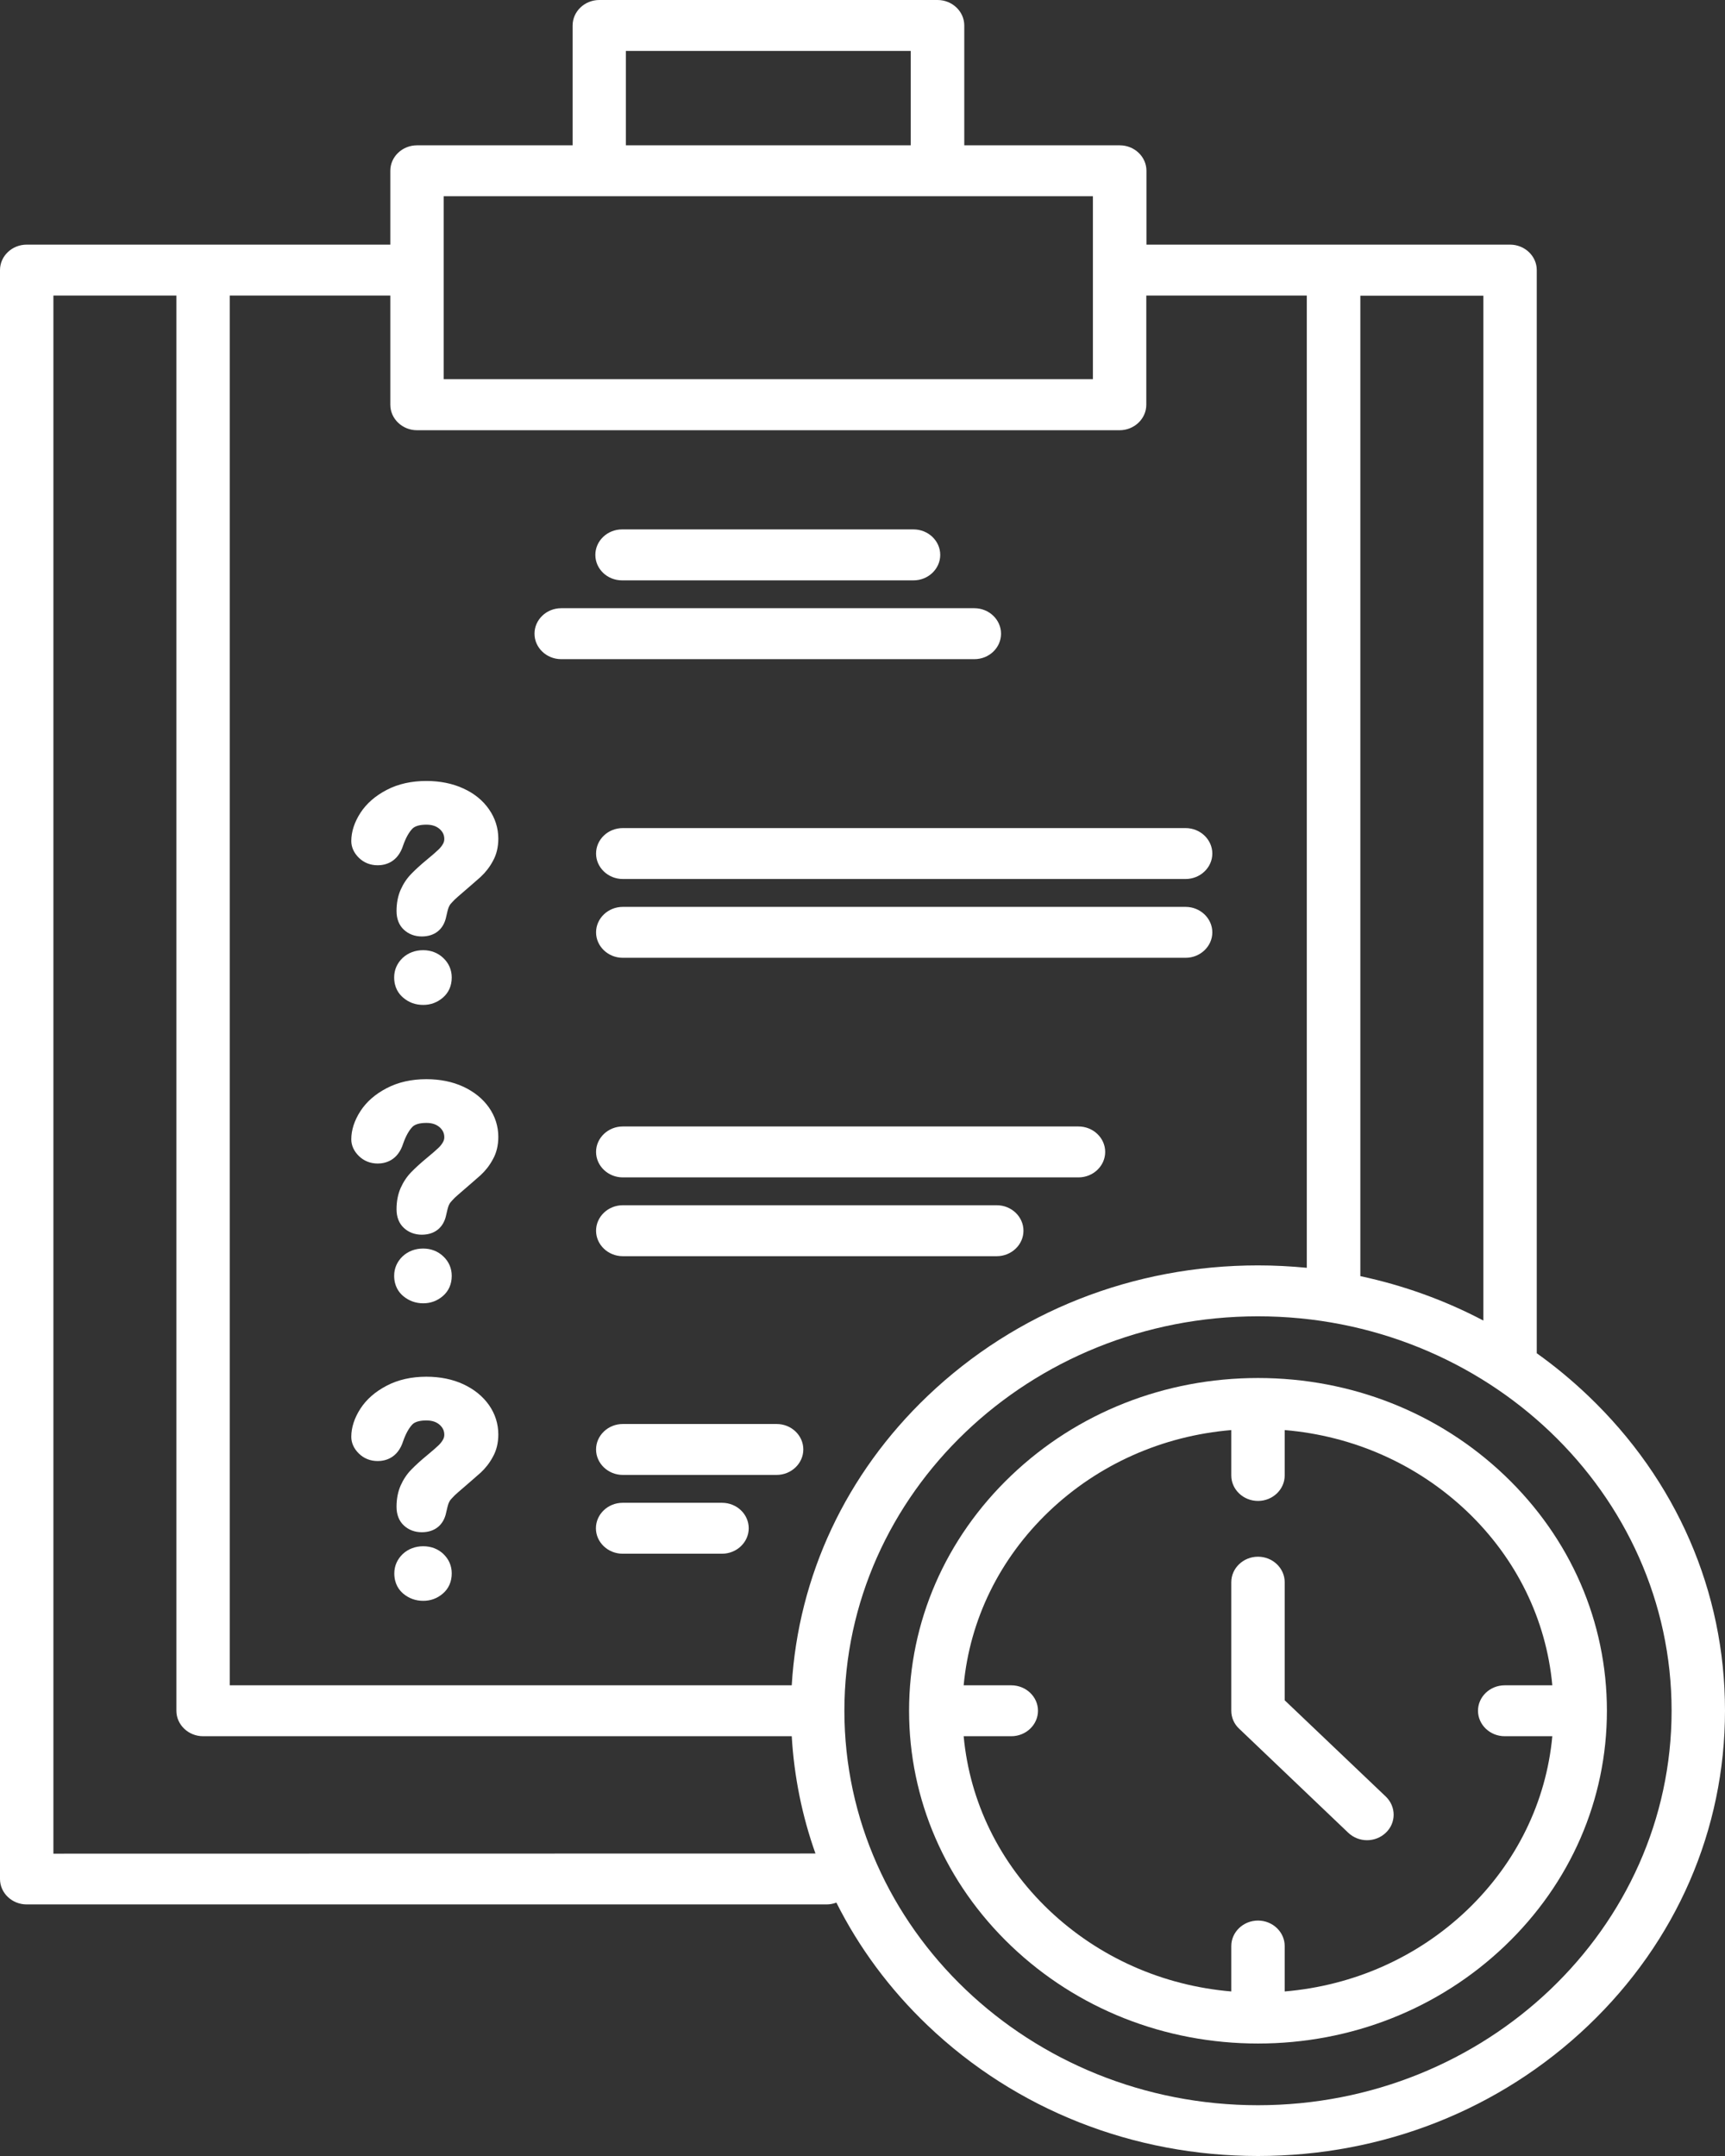 <svg width="48" height="60" viewBox="0 0 48 60" fill="none" xmlns="http://www.w3.org/2000/svg">
<rect x="0" y="0" width="48" height="60" fill="#333333" stroke="none"/>
<path d="M27.855 17.635C27.855 17.245 27.521 16.926 27.113 16.926H15.616C15.207 16.926 14.873 17.245 14.873 17.635C14.873 18.025 15.207 18.344 15.616 18.344H27.113C27.521 18.344 27.855 18.029 27.855 17.635Z" fill="white"/>
<path d="M17.309 16.151H25.42C25.829 16.151 26.163 15.832 26.163 15.442C26.163 15.052 25.829 14.733 25.42 14.733H17.309C16.9 14.733 16.566 15.052 16.566 15.442C16.566 15.832 16.896 16.151 17.309 16.151Z" fill="white"/>
<path d="M27.736 33.541H17.329C16.921 33.541 16.586 33.86 16.586 34.25C16.586 34.64 16.921 34.959 17.329 34.959H27.736C28.145 34.959 28.479 34.64 28.479 34.25C28.479 33.86 28.145 33.541 27.736 33.541Z" fill="white"/>
<path d="M30.01 31.349H17.329C16.921 31.349 16.586 31.668 16.586 32.057C16.586 32.447 16.921 32.766 17.329 32.766H30.01C30.419 32.766 30.753 32.447 30.753 32.057C30.753 31.668 30.419 31.349 30.01 31.349Z" fill="white"/>
<path d="M20.091 41.822H17.325C16.916 41.822 16.582 42.141 16.582 42.531C16.582 42.92 16.916 43.239 17.325 43.239H20.091C20.5 43.239 20.834 42.92 20.834 42.531C20.834 42.141 20.504 41.822 20.091 41.822Z" fill="white"/>
<path d="M21.61 39.629H17.329C16.921 39.629 16.586 39.948 16.586 40.337C16.586 40.727 16.921 41.046 17.329 41.046H21.61C22.019 41.046 22.353 40.727 22.353 40.337C22.353 39.948 22.023 39.629 21.61 39.629Z" fill="white"/>
<path d="M11.777 36.27C11.983 36.27 12.165 36.203 12.322 36.069C12.483 35.931 12.57 35.739 12.57 35.506C12.57 35.298 12.491 35.112 12.338 34.967C12.186 34.821 11.992 34.746 11.773 34.746C11.554 34.746 11.356 34.821 11.203 34.963C11.051 35.109 10.968 35.294 10.968 35.502C10.968 35.798 11.104 35.971 11.22 36.069C11.381 36.203 11.567 36.27 11.777 36.27Z" fill="white"/>
<path d="M12.892 30.242C12.594 30.104 12.248 30.033 11.864 30.033C11.451 30.033 11.079 30.116 10.762 30.282C10.444 30.447 10.2 30.66 10.031 30.919C9.862 31.179 9.775 31.447 9.775 31.707C9.775 31.876 9.849 32.038 9.986 32.171C10.126 32.309 10.307 32.38 10.51 32.38C10.708 32.38 11.067 32.309 11.22 31.821C11.294 31.612 11.381 31.459 11.476 31.36C11.546 31.289 11.678 31.25 11.864 31.25C12.021 31.25 12.14 31.289 12.235 31.372C12.322 31.451 12.363 31.538 12.363 31.648C12.363 31.699 12.351 31.742 12.326 31.785C12.293 31.845 12.248 31.9 12.198 31.947C12.136 32.006 12.029 32.1 11.88 32.223C11.699 32.372 11.554 32.506 11.447 32.616C11.323 32.742 11.224 32.892 11.15 33.057C11.075 33.227 11.034 33.427 11.034 33.652C11.034 33.872 11.104 34.05 11.241 34.175C11.373 34.297 11.546 34.361 11.736 34.361C12.099 34.361 12.347 34.16 12.417 33.805C12.446 33.675 12.462 33.616 12.471 33.589C12.479 33.561 12.491 33.534 12.508 33.502C12.516 33.486 12.537 33.455 12.582 33.408C12.623 33.36 12.681 33.305 12.755 33.242C13.053 32.986 13.255 32.809 13.375 32.703C13.507 32.581 13.622 32.435 13.713 32.266C13.816 32.085 13.866 31.872 13.866 31.64C13.866 31.345 13.779 31.069 13.606 30.821C13.437 30.581 13.197 30.384 12.892 30.242Z" fill="white"/>
<path d="M11.777 43.031C11.558 43.031 11.36 43.105 11.207 43.247C11.055 43.393 10.972 43.578 10.972 43.786C10.972 44.082 11.108 44.255 11.224 44.353C11.381 44.483 11.567 44.55 11.777 44.55C11.983 44.55 12.165 44.483 12.322 44.349C12.483 44.212 12.57 44.019 12.57 43.786C12.57 43.578 12.491 43.393 12.338 43.247C12.19 43.105 11.996 43.031 11.777 43.031Z" fill="white"/>
<path d="M12.892 38.522C12.594 38.384 12.248 38.313 11.864 38.313C11.451 38.313 11.079 38.396 10.762 38.562C10.444 38.727 10.2 38.94 10.031 39.199C9.862 39.459 9.775 39.727 9.775 39.987C9.775 40.156 9.849 40.318 9.986 40.451C10.126 40.589 10.307 40.66 10.51 40.66C10.708 40.66 11.067 40.589 11.22 40.101C11.294 39.892 11.381 39.739 11.476 39.64C11.546 39.569 11.678 39.53 11.864 39.53C12.021 39.53 12.14 39.569 12.235 39.652C12.322 39.731 12.363 39.818 12.363 39.928C12.363 39.979 12.351 40.022 12.326 40.066C12.293 40.125 12.248 40.18 12.198 40.227C12.136 40.286 12.029 40.38 11.88 40.503C11.699 40.652 11.554 40.786 11.447 40.896C11.323 41.022 11.224 41.172 11.15 41.337C11.075 41.507 11.034 41.707 11.034 41.932C11.034 42.152 11.104 42.33 11.241 42.456C11.373 42.578 11.546 42.641 11.736 42.641C12.099 42.641 12.347 42.44 12.417 42.085C12.446 41.956 12.462 41.896 12.471 41.869C12.479 41.841 12.491 41.814 12.508 41.782C12.516 41.763 12.537 41.735 12.582 41.688C12.623 41.641 12.681 41.585 12.755 41.522C13.053 41.266 13.255 41.089 13.375 40.983C13.507 40.861 13.622 40.715 13.713 40.546C13.816 40.365 13.866 40.152 13.866 39.92C13.866 39.625 13.779 39.349 13.606 39.101C13.437 38.861 13.197 38.664 12.892 38.522Z" fill="white"/>
<path d="M32.991 25.238H17.329C16.921 25.238 16.586 25.557 16.586 25.947C16.586 26.336 16.921 26.655 17.329 26.655H32.991C33.399 26.655 33.734 26.336 33.734 25.947C33.734 25.557 33.399 25.238 32.991 25.238Z" fill="white"/>
<path d="M16.586 23.754C16.586 24.143 16.921 24.462 17.329 24.462H32.991C33.399 24.462 33.734 24.143 33.734 23.754C33.734 23.364 33.399 23.045 32.991 23.045H17.329C16.916 23.045 16.586 23.364 16.586 23.754Z" fill="white"/>
<path d="M11.777 27.966C11.983 27.966 12.165 27.899 12.322 27.765C12.483 27.628 12.57 27.435 12.57 27.203C12.57 26.994 12.491 26.809 12.338 26.663C12.186 26.517 11.992 26.443 11.773 26.443C11.554 26.443 11.356 26.517 11.203 26.659C11.051 26.805 10.968 26.99 10.968 27.199C10.968 27.494 11.104 27.667 11.22 27.765C11.381 27.903 11.567 27.966 11.777 27.966Z" fill="white"/>
<path d="M12.892 21.942C12.594 21.805 12.248 21.734 11.864 21.734C11.451 21.734 11.079 21.816 10.762 21.982C10.444 22.147 10.2 22.36 10.031 22.619C9.862 22.879 9.775 23.147 9.775 23.407C9.775 23.576 9.849 23.738 9.986 23.872C10.126 24.009 10.307 24.08 10.51 24.08C10.708 24.08 11.067 24.009 11.22 23.521C11.294 23.312 11.381 23.159 11.476 23.061C11.546 22.99 11.678 22.95 11.864 22.95C12.021 22.95 12.14 22.99 12.235 23.072C12.322 23.151 12.363 23.238 12.363 23.348C12.363 23.399 12.351 23.442 12.326 23.486C12.293 23.545 12.248 23.6 12.198 23.647C12.136 23.706 12.029 23.801 11.88 23.923C11.699 24.072 11.554 24.206 11.447 24.317C11.323 24.442 11.224 24.592 11.15 24.758C11.075 24.927 11.034 25.128 11.034 25.352C11.034 25.573 11.104 25.75 11.241 25.876C11.373 25.998 11.546 26.061 11.736 26.061C12.099 26.061 12.347 25.86 12.417 25.506C12.446 25.376 12.462 25.317 12.471 25.289C12.479 25.261 12.491 25.234 12.508 25.202C12.516 25.183 12.537 25.155 12.582 25.108C12.623 25.061 12.681 25.006 12.755 24.942C13.053 24.687 13.255 24.509 13.375 24.403C13.507 24.281 13.622 24.135 13.713 23.966C13.816 23.785 13.866 23.572 13.866 23.34C13.866 23.045 13.779 22.769 13.606 22.521C13.437 22.277 13.197 22.08 12.892 21.942Z" fill="white"/>
<path d="M44.194 38.845C43.744 38.416 43.265 38.018 42.762 37.66V7.516C42.762 7.126 42.427 6.808 42.019 6.808H37.11H31.901V4.752C31.901 4.362 31.567 4.044 31.158 4.044H26.832V0.709C26.832 0.319 26.497 0 26.089 0H16.677C16.268 0 15.934 0.319 15.934 0.709V4.044H11.604C11.195 4.044 10.861 4.362 10.861 4.752V6.808H0.743C0.334 6.808 0 7.126 0 7.516V52.291C0 52.681 0.334 52.999 0.743 52.999H23.001C23.096 52.999 23.191 52.98 23.273 52.948C23.901 54.2 24.755 55.358 25.816 56.37C28.272 58.712 31.534 60 35.005 60C38.477 60 41.738 58.712 44.194 56.37C46.65 54.027 48 50.917 48 47.605C48 44.294 46.65 41.188 44.194 38.845ZM41.276 36.75C40.202 36.184 39.051 35.77 37.853 35.514V8.229H41.276V36.75ZM36.363 8.225V35.282C35.913 35.239 35.463 35.215 35.005 35.215C31.534 35.215 28.272 36.502 25.816 38.845C23.538 41.018 22.213 43.857 22.031 46.901H6.394V8.225H10.861V11.264C10.861 11.654 11.195 11.973 11.604 11.973H31.154C31.562 11.973 31.897 11.654 31.897 11.264V8.225H36.363ZM17.416 1.417H25.342V4.044H17.416V1.417ZM12.347 5.461H30.411V7.512V10.552H12.347V5.461ZM1.486 51.586V8.225H4.908V47.609C4.908 47.999 5.243 48.318 5.651 48.318H22.031C22.097 49.444 22.32 50.539 22.691 51.582L1.486 51.586ZM35.005 58.587C28.66 58.587 23.496 53.665 23.496 47.609C23.496 41.558 28.66 36.632 35.005 36.632C41.35 36.632 46.514 41.558 46.514 47.609C46.514 53.661 41.35 58.587 35.005 58.587Z" fill="white"/>
<path d="M35.748 47.318V44.031C35.748 43.641 35.414 43.322 35.005 43.322C34.596 43.322 34.262 43.641 34.262 44.031V47.609C34.262 47.798 34.341 47.98 34.481 48.109L37.515 51.003C37.66 51.141 37.849 51.212 38.039 51.212C38.229 51.212 38.419 51.141 38.563 51.003C38.852 50.728 38.852 50.279 38.563 49.999L35.748 47.318Z" fill="white"/>
<path d="M44.714 47.609C44.714 45.137 43.703 42.81 41.87 41.062C40.037 39.313 37.597 38.349 35.005 38.349C32.413 38.349 29.973 39.313 28.14 41.062C26.308 42.81 25.296 45.137 25.296 47.609C25.296 50.082 26.308 52.409 28.14 54.157C29.973 55.905 32.413 56.87 35.005 56.87C37.597 56.87 40.037 55.905 41.87 54.157C43.703 52.409 44.714 50.082 44.714 47.609ZM40.822 53.157C39.447 54.468 37.668 55.259 35.748 55.421V54.157C35.748 53.767 35.414 53.448 35.005 53.448C34.596 53.448 34.262 53.767 34.262 54.157V55.421C32.347 55.259 30.568 54.468 29.189 53.157C27.814 51.846 26.985 50.149 26.815 48.318H28.14C28.549 48.318 28.883 47.999 28.883 47.609C28.883 47.219 28.549 46.901 28.14 46.901H26.815C26.985 45.074 27.814 43.377 29.189 42.062C30.564 40.751 32.343 39.959 34.262 39.798V41.062C34.262 41.451 34.596 41.77 35.005 41.77C35.414 41.77 35.748 41.451 35.748 41.062V39.798C37.664 39.959 39.443 40.751 40.822 42.062C42.196 43.373 43.026 45.07 43.195 46.901H41.87C41.461 46.901 41.127 47.219 41.127 47.609C41.127 47.999 41.461 48.318 41.87 48.318H43.195C43.026 50.145 42.196 51.842 40.822 53.157Z" fill="white"/>
</svg>
